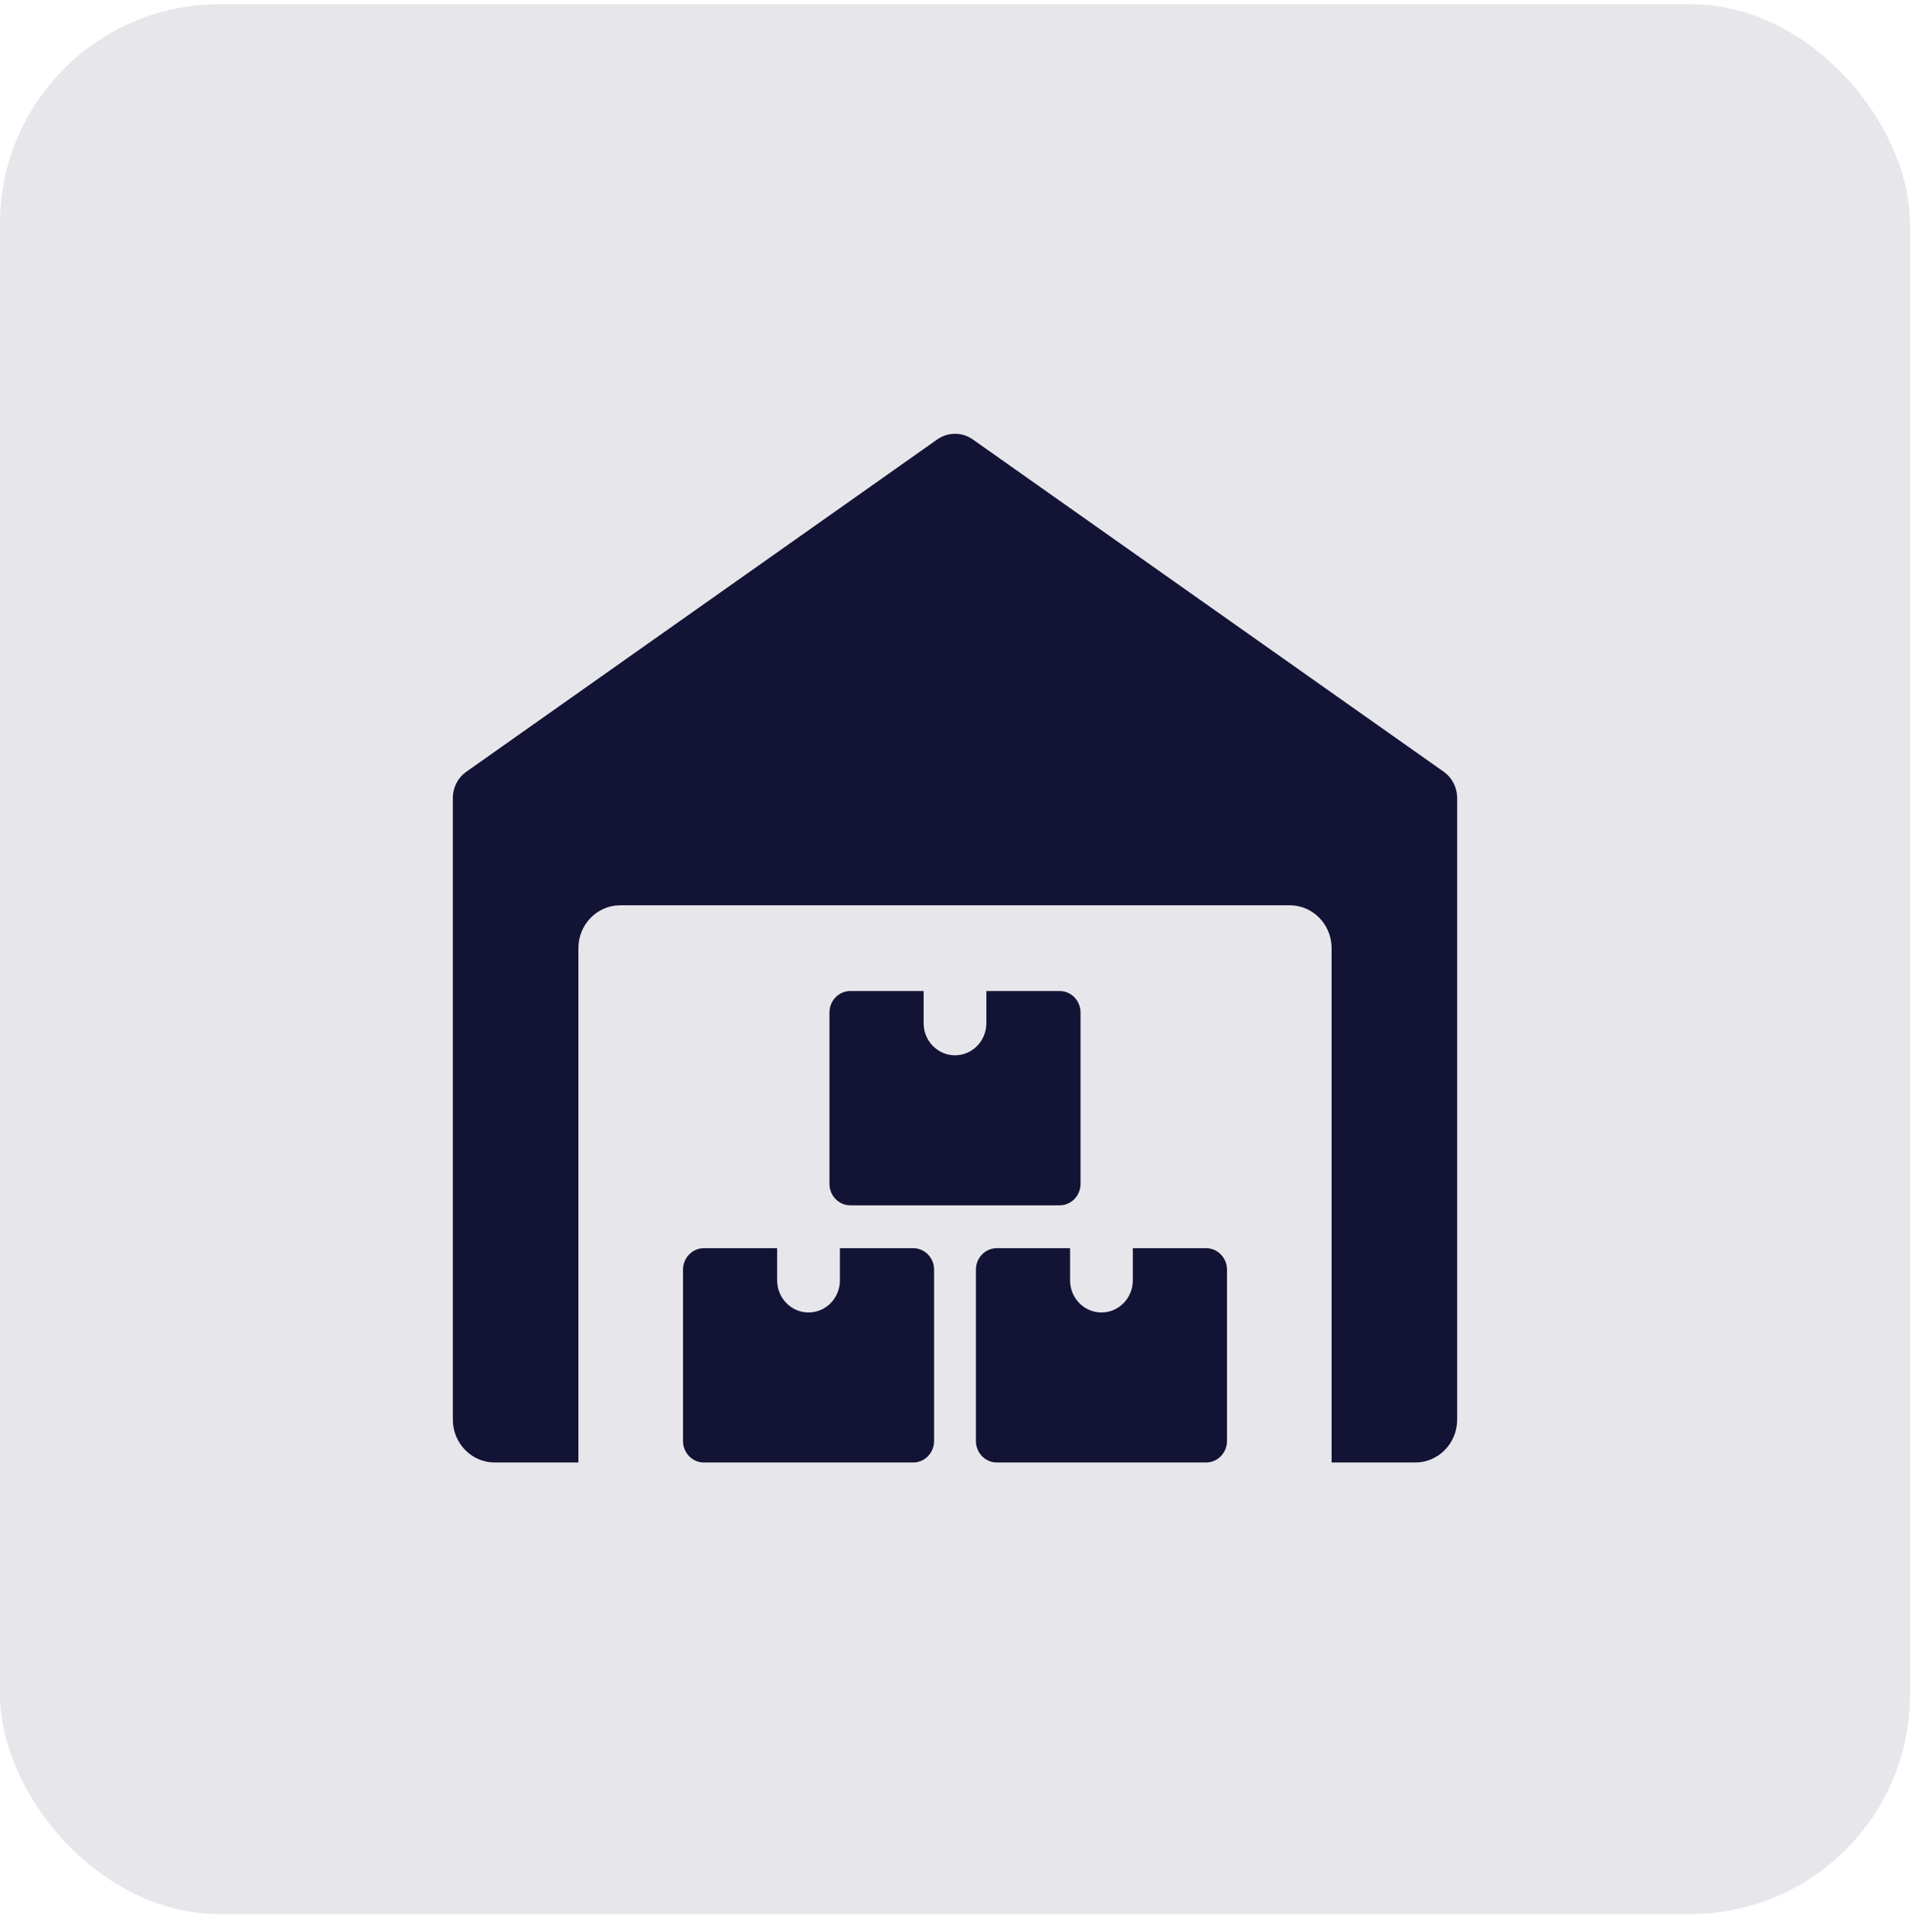 <svg width="87" height="88" viewBox="0 0 87 88" fill="none" xmlns="http://www.w3.org/2000/svg">
<rect y="0.191" width="87" height="87" rx="10" fill="#131335" fill-opacity="0.1"/>
<g clip-path="url(#clip0_2252_688)">
<path d="M65.755 35.151L44.312 20.019C43.824 19.675 43.18 19.675 42.69 20.019L21.247 35.151C20.858 35.424 20.627 35.875 20.627 36.358V64.669C20.627 65.747 21.481 66.622 22.534 66.622H26.346V43.191C26.346 42.114 27.2 41.239 28.252 41.239H58.748C59.8 41.239 60.654 42.114 60.654 43.191V66.622H64.466C65.519 66.622 66.373 65.747 66.373 64.669V36.358C66.373 35.875 66.142 35.424 65.755 35.151Z" fill="#131335"/>
<path d="M38.258 56.859V58.324C38.258 59.132 37.618 59.788 36.829 59.788C36.04 59.788 35.399 59.132 35.399 58.324V56.859H32.064C31.538 56.859 31.111 57.297 31.111 57.835V65.645C31.111 66.184 31.538 66.622 32.064 66.622H41.594C42.12 66.622 42.547 66.184 42.547 65.645V57.835C42.547 57.297 42.12 56.859 41.594 56.859H38.258Z" fill="#131335"/>
<path d="M51.6 56.859V58.324C51.6 59.132 50.96 59.788 50.171 59.788C49.382 59.788 48.741 59.132 48.741 58.324V56.859H45.406C44.88 56.859 44.453 57.297 44.453 57.835V65.645C44.453 66.184 44.88 66.622 45.406 66.622H54.936C55.462 66.622 55.889 66.184 55.889 65.645V57.835C55.889 57.297 55.462 56.859 54.936 56.859H51.6Z" fill="#131335"/>
<path d="M44.929 45.144V46.608C44.929 47.417 44.289 48.073 43.5 48.073C42.711 48.073 42.07 47.417 42.07 46.608V45.144H38.735C38.209 45.144 37.782 45.581 37.782 46.12V53.931C37.782 54.469 38.209 54.907 38.735 54.907H48.265C48.791 54.907 49.218 54.469 49.218 53.931V46.12C49.218 45.581 48.791 45.144 48.265 45.144H44.929Z" fill="#131335"/>
</g>
<defs>
<clipPath id="clip0_2252_688">
<rect width="45.745" height="46.861" fill="white" transform="translate(20.627 19.761)"/>
</clipPath>
</defs>
</svg>

